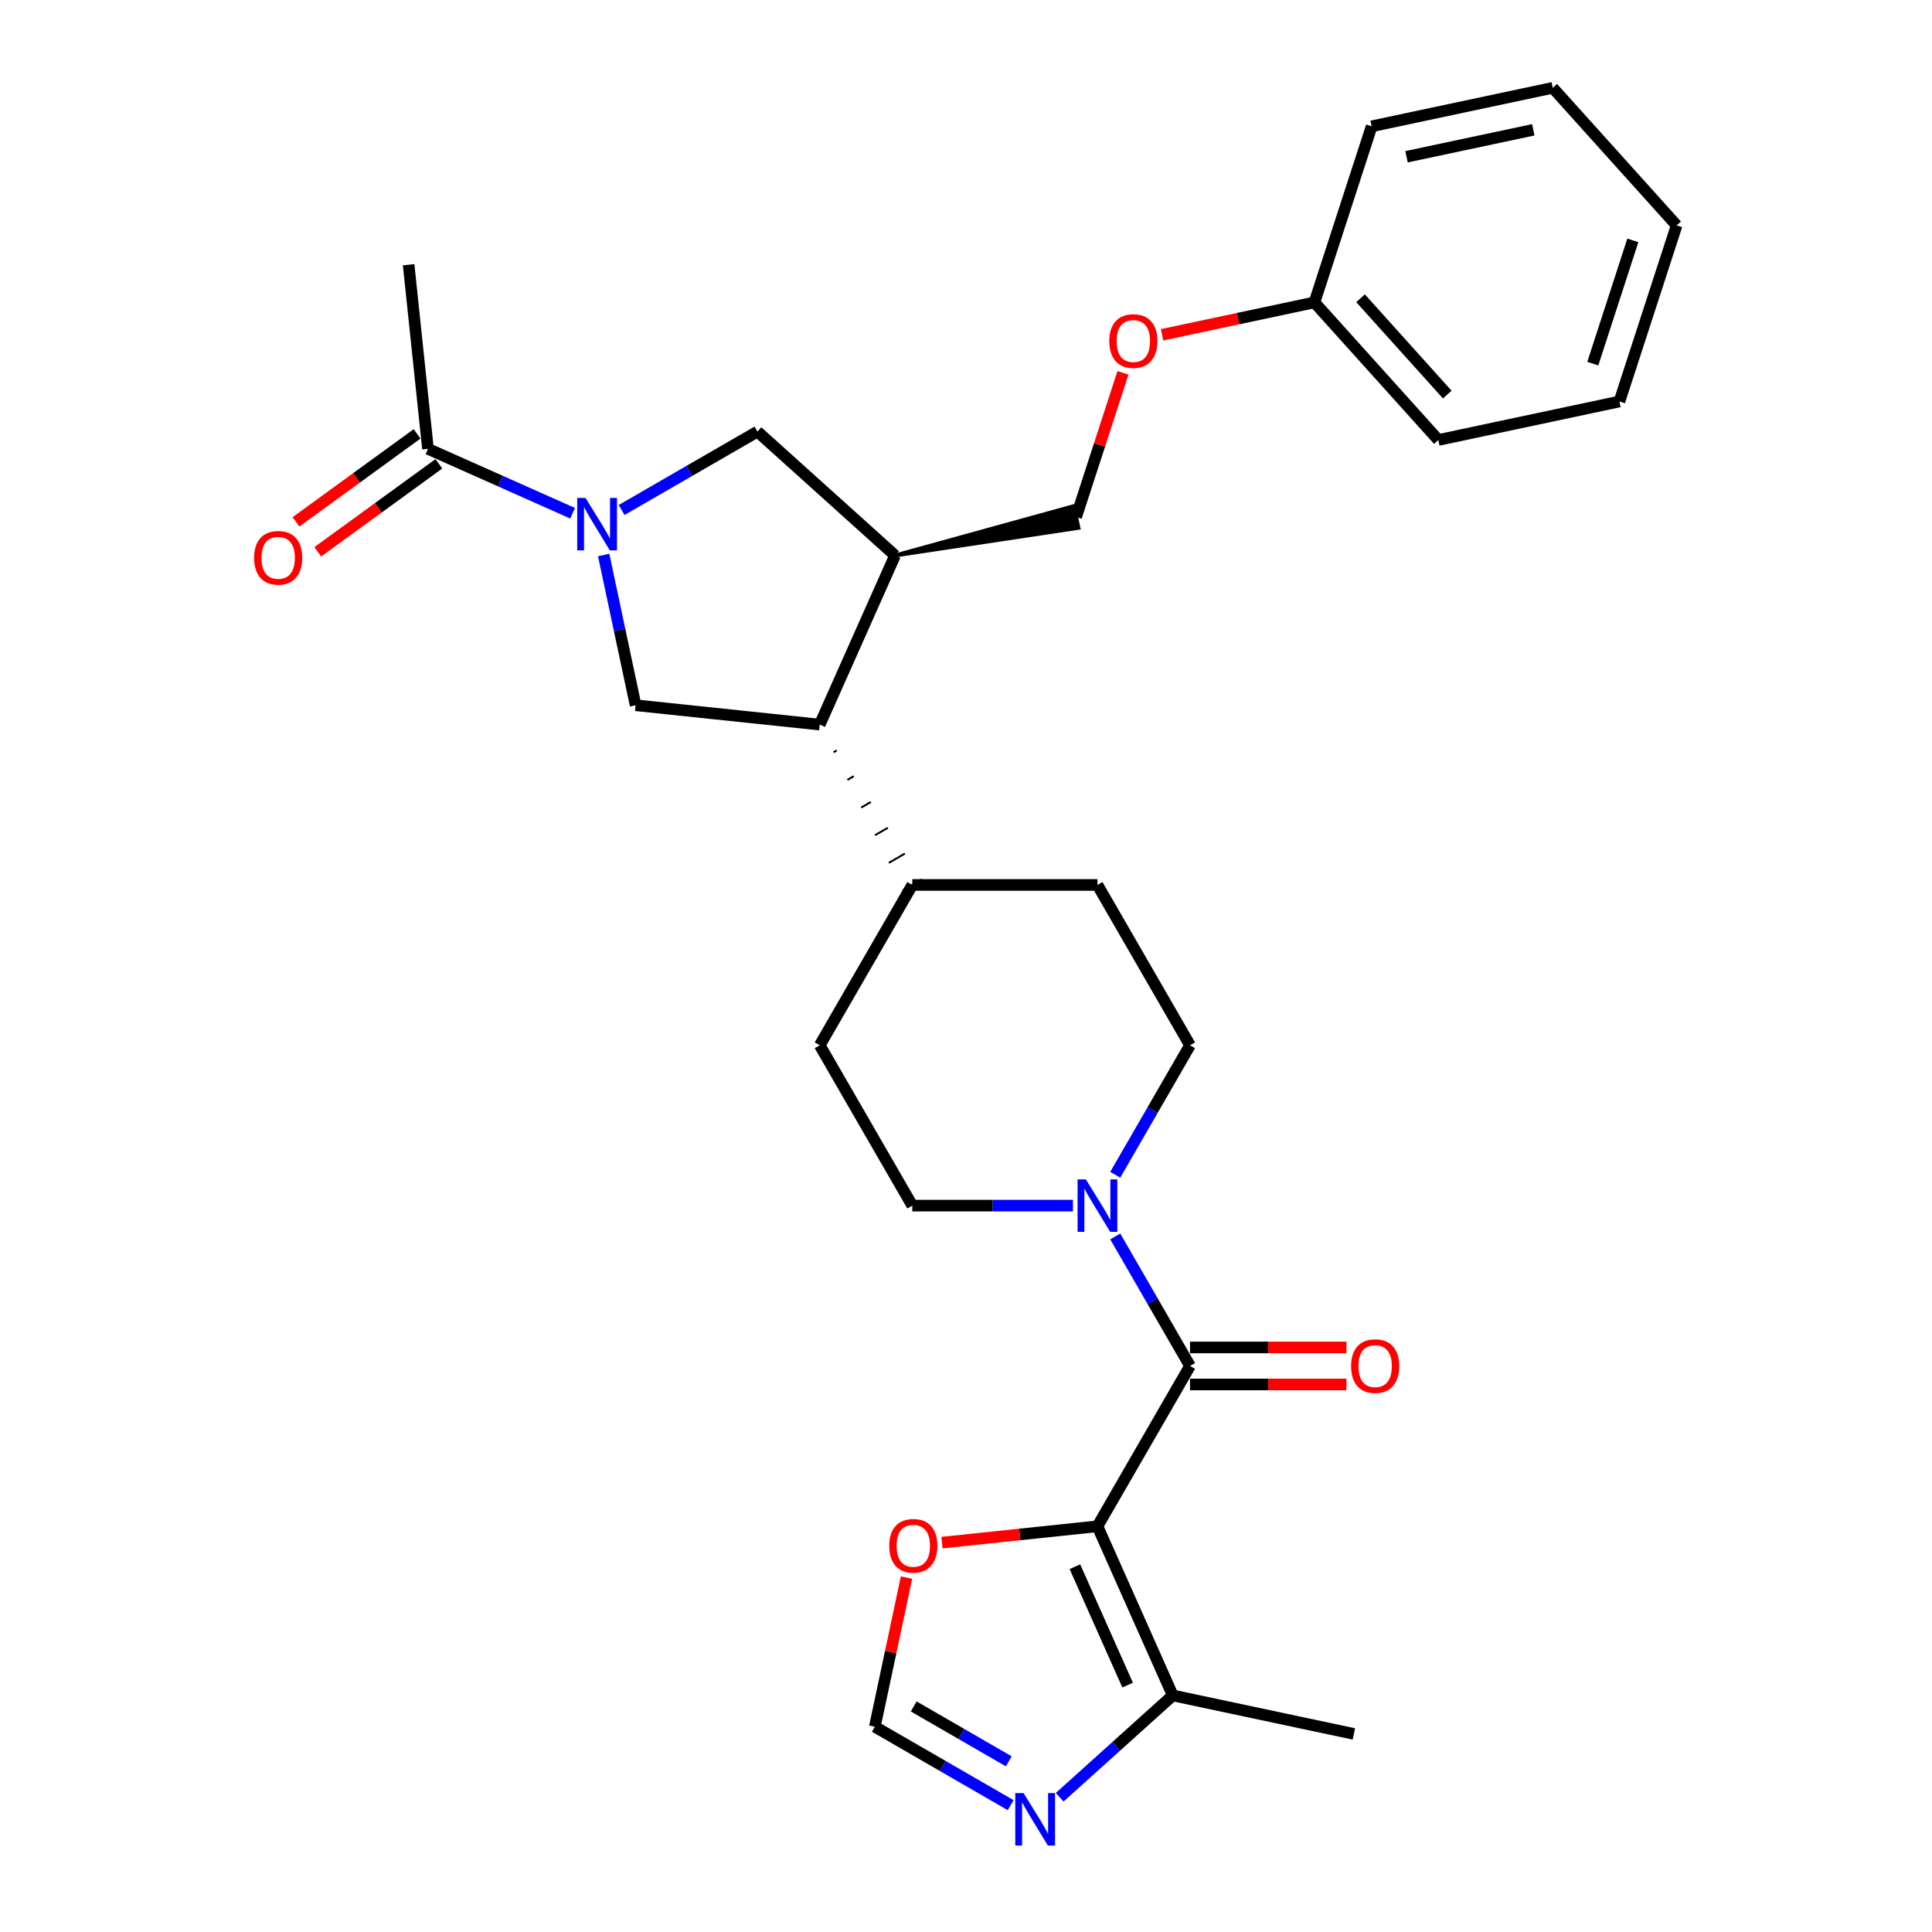 <?xml version='1.0' encoding='iso-8859-1'?>
<svg version='1.1' baseProfile='full'
              xmlns='http://www.w3.org/2000/svg'
                      xmlns:rdkit='http://www.rdkit.org/xml'
                      xmlns:xlink='http://www.w3.org/1999/xlink'
                  xml:space='preserve'
width='1000px' height='1000px' viewBox='0 0 1000 1000'>
<!-- END OF HEADER -->
<rect style='opacity:1.0;fill:#FFFFFF;stroke:none' width='1000' height='1000' x='0' y='0'> </rect>
<path class='bond-0' d='M 568.037,790.007 L 615.952,707.016' style='fill:none;fill-rule:evenodd;stroke:#000000;stroke-width:6px;stroke-linecap:butt;stroke-linejoin:miter;stroke-opacity:1' />
<path class='bond-3' d='M 568.037,790.007 L 607.015,877.553' style='fill:none;fill-rule:evenodd;stroke:#000000;stroke-width:6px;stroke-linecap:butt;stroke-linejoin:miter;stroke-opacity:1' />
<path class='bond-3' d='M 556.375,810.935 L 583.659,872.216' style='fill:none;fill-rule:evenodd;stroke:#000000;stroke-width:6px;stroke-linecap:butt;stroke-linejoin:miter;stroke-opacity:1' />
<path class='bond-10' d='M 568.037,790.007 L 527.811,794.235' style='fill:none;fill-rule:evenodd;stroke:#000000;stroke-width:6px;stroke-linecap:butt;stroke-linejoin:miter;stroke-opacity:1' />
<path class='bond-10' d='M 527.811,794.235 L 487.586,798.463' style='fill:none;fill-rule:evenodd;stroke:#FF0000;stroke-width:6px;stroke-linecap:butt;stroke-linejoin:miter;stroke-opacity:1' />
<path class='bond-2' d='M 615.952,707.016 L 596.603,673.503' style='fill:none;fill-rule:evenodd;stroke:#000000;stroke-width:6px;stroke-linecap:butt;stroke-linejoin:miter;stroke-opacity:1' />
<path class='bond-2' d='M 596.603,673.503 L 577.255,639.99' style='fill:none;fill-rule:evenodd;stroke:#0000FF;stroke-width:6px;stroke-linecap:butt;stroke-linejoin:miter;stroke-opacity:1' />
<path class='bond-12' d='M 615.952,716.599 L 656.44,716.599' style='fill:none;fill-rule:evenodd;stroke:#000000;stroke-width:6px;stroke-linecap:butt;stroke-linejoin:miter;stroke-opacity:1' />
<path class='bond-12' d='M 656.44,716.599 L 696.928,716.599' style='fill:none;fill-rule:evenodd;stroke:#FF0000;stroke-width:6px;stroke-linecap:butt;stroke-linejoin:miter;stroke-opacity:1' />
<path class='bond-12' d='M 615.952,697.433 L 656.44,697.433' style='fill:none;fill-rule:evenodd;stroke:#000000;stroke-width:6px;stroke-linecap:butt;stroke-linejoin:miter;stroke-opacity:1' />
<path class='bond-12' d='M 656.44,697.433 L 696.928,697.433' style='fill:none;fill-rule:evenodd;stroke:#FF0000;stroke-width:6px;stroke-linecap:butt;stroke-linejoin:miter;stroke-opacity:1' />
<path class='bond-1' d='M 312.456,287.264 L 320.722,326.149' style='fill:none;fill-rule:evenodd;stroke:#0000FF;stroke-width:6px;stroke-linecap:butt;stroke-linejoin:miter;stroke-opacity:1' />
<path class='bond-1' d='M 320.722,326.149 L 328.987,365.035' style='fill:none;fill-rule:evenodd;stroke:#000000;stroke-width:6px;stroke-linecap:butt;stroke-linejoin:miter;stroke-opacity:1' />
<path class='bond-8' d='M 296.375,265.65 L 258.946,248.985' style='fill:none;fill-rule:evenodd;stroke:#0000FF;stroke-width:6px;stroke-linecap:butt;stroke-linejoin:miter;stroke-opacity:1' />
<path class='bond-8' d='M 258.946,248.985 L 221.518,232.321' style='fill:none;fill-rule:evenodd;stroke:#000000;stroke-width:6px;stroke-linecap:butt;stroke-linejoin:miter;stroke-opacity:1' />
<path class='bond-31' d='M 321.751,263.973 L 356.902,243.679' style='fill:none;fill-rule:evenodd;stroke:#0000FF;stroke-width:6px;stroke-linecap:butt;stroke-linejoin:miter;stroke-opacity:1' />
<path class='bond-31' d='M 356.902,243.679 L 392.054,223.384' style='fill:none;fill-rule:evenodd;stroke:#000000;stroke-width:6px;stroke-linecap:butt;stroke-linejoin:miter;stroke-opacity:1' />
<path class='bond-14' d='M 577.255,608.06 L 596.603,574.547' style='fill:none;fill-rule:evenodd;stroke:#0000FF;stroke-width:6px;stroke-linecap:butt;stroke-linejoin:miter;stroke-opacity:1' />
<path class='bond-14' d='M 596.603,574.547 L 615.952,541.034' style='fill:none;fill-rule:evenodd;stroke:#000000;stroke-width:6px;stroke-linecap:butt;stroke-linejoin:miter;stroke-opacity:1' />
<path class='bond-15' d='M 555.349,624.025 L 513.778,624.025' style='fill:none;fill-rule:evenodd;stroke:#0000FF;stroke-width:6px;stroke-linecap:butt;stroke-linejoin:miter;stroke-opacity:1' />
<path class='bond-15' d='M 513.778,624.025 L 472.207,624.025' style='fill:none;fill-rule:evenodd;stroke:#000000;stroke-width:6px;stroke-linecap:butt;stroke-linejoin:miter;stroke-opacity:1' />
<path class='bond-7' d='M 607.015,877.553 L 577.751,903.902' style='fill:none;fill-rule:evenodd;stroke:#000000;stroke-width:6px;stroke-linecap:butt;stroke-linejoin:miter;stroke-opacity:1' />
<path class='bond-7' d='M 577.751,903.902 L 548.487,930.251' style='fill:none;fill-rule:evenodd;stroke:#0000FF;stroke-width:6px;stroke-linecap:butt;stroke-linejoin:miter;stroke-opacity:1' />
<path class='bond-22' d='M 607.015,877.553 L 700.75,897.477' style='fill:none;fill-rule:evenodd;stroke:#000000;stroke-width:6px;stroke-linecap:butt;stroke-linejoin:miter;stroke-opacity:1' />
<path class='bond-4' d='M 328.987,365.035 L 424.292,375.052' style='fill:none;fill-rule:evenodd;stroke:#000000;stroke-width:6px;stroke-linecap:butt;stroke-linejoin:miter;stroke-opacity:1' />
<path class='bond-5' d='M 463.27,287.506 L 424.292,375.052' style='fill:none;fill-rule:evenodd;stroke:#000000;stroke-width:6px;stroke-linecap:butt;stroke-linejoin:miter;stroke-opacity:1' />
<path class='bond-9' d='M 463.27,287.506 L 392.054,223.384' style='fill:none;fill-rule:evenodd;stroke:#000000;stroke-width:6px;stroke-linecap:butt;stroke-linejoin:miter;stroke-opacity:1' />
<path class='bond-16' d='M 463.27,287.506 L 558.201,273.206 L 555.81,261.958 Z' style='fill:#000000;fill-rule:evenodd;fill-opacity:1;stroke:#000000;stroke-width:2px;stroke-linecap:butt;stroke-linejoin:miter;stroke-opacity:1;' />
<path class='bond-6' d='M 431.448,389.363 L 433.108,388.404' style='fill:none;fill-rule:evenodd;stroke:#000000;stroke-width:1.0px;stroke-linecap:butt;stroke-linejoin:miter;stroke-opacity:1' />
<path class='bond-6' d='M 438.604,403.674 L 441.924,401.757' style='fill:none;fill-rule:evenodd;stroke:#000000;stroke-width:1.0px;stroke-linecap:butt;stroke-linejoin:miter;stroke-opacity:1' />
<path class='bond-6' d='M 445.76,417.985 L 450.739,415.11' style='fill:none;fill-rule:evenodd;stroke:#000000;stroke-width:1.0px;stroke-linecap:butt;stroke-linejoin:miter;stroke-opacity:1' />
<path class='bond-6' d='M 452.916,432.296 L 459.555,428.462' style='fill:none;fill-rule:evenodd;stroke:#000000;stroke-width:1.0px;stroke-linecap:butt;stroke-linejoin:miter;stroke-opacity:1' />
<path class='bond-6' d='M 460.072,446.607 L 468.371,441.815' style='fill:none;fill-rule:evenodd;stroke:#000000;stroke-width:1.0px;stroke-linecap:butt;stroke-linejoin:miter;stroke-opacity:1' />
<path class='bond-6' d='M 467.228,460.918 L 477.186,455.168' style='fill:none;fill-rule:evenodd;stroke:#000000;stroke-width:1.0px;stroke-linecap:butt;stroke-linejoin:miter;stroke-opacity:1' />
<path class='bond-29' d='M 523.111,934.35 L 487.959,914.055' style='fill:none;fill-rule:evenodd;stroke:#0000FF;stroke-width:6px;stroke-linecap:butt;stroke-linejoin:miter;stroke-opacity:1' />
<path class='bond-29' d='M 487.959,914.055 L 452.808,893.76' style='fill:none;fill-rule:evenodd;stroke:#000000;stroke-width:6px;stroke-linecap:butt;stroke-linejoin:miter;stroke-opacity:1' />
<path class='bond-29' d='M 522.149,911.663 L 497.542,897.457' style='fill:none;fill-rule:evenodd;stroke:#0000FF;stroke-width:6px;stroke-linecap:butt;stroke-linejoin:miter;stroke-opacity:1' />
<path class='bond-29' d='M 497.542,897.457 L 472.936,883.25' style='fill:none;fill-rule:evenodd;stroke:#000000;stroke-width:6px;stroke-linecap:butt;stroke-linejoin:miter;stroke-opacity:1' />
<path class='bond-17' d='M 215.885,224.568 L 184.548,247.336' style='fill:none;fill-rule:evenodd;stroke:#000000;stroke-width:6px;stroke-linecap:butt;stroke-linejoin:miter;stroke-opacity:1' />
<path class='bond-17' d='M 184.548,247.336 L 153.211,270.104' style='fill:none;fill-rule:evenodd;stroke:#FF0000;stroke-width:6px;stroke-linecap:butt;stroke-linejoin:miter;stroke-opacity:1' />
<path class='bond-17' d='M 227.151,240.074 L 195.813,262.842' style='fill:none;fill-rule:evenodd;stroke:#000000;stroke-width:6px;stroke-linecap:butt;stroke-linejoin:miter;stroke-opacity:1' />
<path class='bond-17' d='M 195.813,262.842 L 164.476,285.61' style='fill:none;fill-rule:evenodd;stroke:#FF0000;stroke-width:6px;stroke-linecap:butt;stroke-linejoin:miter;stroke-opacity:1' />
<path class='bond-23' d='M 221.518,232.321 L 211.501,137.016' style='fill:none;fill-rule:evenodd;stroke:#000000;stroke-width:6px;stroke-linecap:butt;stroke-linejoin:miter;stroke-opacity:1' />
<path class='bond-11' d='M 469.216,816.565 L 461.012,855.162' style='fill:none;fill-rule:evenodd;stroke:#FF0000;stroke-width:6px;stroke-linecap:butt;stroke-linejoin:miter;stroke-opacity:1' />
<path class='bond-11' d='M 461.012,855.162 L 452.808,893.76' style='fill:none;fill-rule:evenodd;stroke:#000000;stroke-width:6px;stroke-linecap:butt;stroke-linejoin:miter;stroke-opacity:1' />
<path class='bond-13' d='M 472.207,458.043 L 424.292,541.034' style='fill:none;fill-rule:evenodd;stroke:#000000;stroke-width:6px;stroke-linecap:butt;stroke-linejoin:miter;stroke-opacity:1' />
<path class='bond-30' d='M 472.207,458.043 L 568.037,458.043' style='fill:none;fill-rule:evenodd;stroke:#000000;stroke-width:6px;stroke-linecap:butt;stroke-linejoin:miter;stroke-opacity:1' />
<path class='bond-19' d='M 615.952,541.034 L 568.037,458.043' style='fill:none;fill-rule:evenodd;stroke:#000000;stroke-width:6px;stroke-linecap:butt;stroke-linejoin:miter;stroke-opacity:1' />
<path class='bond-18' d='M 472.207,624.025 L 424.292,541.034' style='fill:none;fill-rule:evenodd;stroke:#000000;stroke-width:6px;stroke-linecap:butt;stroke-linejoin:miter;stroke-opacity:1' />
<path class='bond-20' d='M 557.005,267.582 L 569.125,230.283' style='fill:none;fill-rule:evenodd;stroke:#000000;stroke-width:6px;stroke-linecap:butt;stroke-linejoin:miter;stroke-opacity:1' />
<path class='bond-20' d='M 569.125,230.283 L 581.244,192.983' style='fill:none;fill-rule:evenodd;stroke:#FF0000;stroke-width:6px;stroke-linecap:butt;stroke-linejoin:miter;stroke-opacity:1' />
<path class='bond-21' d='M 601.472,173.285 L 640.913,164.902' style='fill:none;fill-rule:evenodd;stroke:#FF0000;stroke-width:6px;stroke-linecap:butt;stroke-linejoin:miter;stroke-opacity:1' />
<path class='bond-21' d='M 640.913,164.902 L 680.354,156.518' style='fill:none;fill-rule:evenodd;stroke:#000000;stroke-width:6px;stroke-linecap:butt;stroke-linejoin:miter;stroke-opacity:1' />
<path class='bond-24' d='M 680.354,156.518 L 744.477,227.734' style='fill:none;fill-rule:evenodd;stroke:#000000;stroke-width:6px;stroke-linecap:butt;stroke-linejoin:miter;stroke-opacity:1' />
<path class='bond-24' d='M 704.216,154.376 L 749.102,204.227' style='fill:none;fill-rule:evenodd;stroke:#000000;stroke-width:6px;stroke-linecap:butt;stroke-linejoin:miter;stroke-opacity:1' />
<path class='bond-25' d='M 680.354,156.518 L 709.967,65.379' style='fill:none;fill-rule:evenodd;stroke:#000000;stroke-width:6px;stroke-linecap:butt;stroke-linejoin:miter;stroke-opacity:1' />
<path class='bond-27' d='M 744.477,227.734 L 838.213,207.81' style='fill:none;fill-rule:evenodd;stroke:#000000;stroke-width:6px;stroke-linecap:butt;stroke-linejoin:miter;stroke-opacity:1' />
<path class='bond-26' d='M 709.967,65.379 L 803.703,45.455' style='fill:none;fill-rule:evenodd;stroke:#000000;stroke-width:6px;stroke-linecap:butt;stroke-linejoin:miter;stroke-opacity:1' />
<path class='bond-26' d='M 728.013,81.137 L 793.628,67.19' style='fill:none;fill-rule:evenodd;stroke:#000000;stroke-width:6px;stroke-linecap:butt;stroke-linejoin:miter;stroke-opacity:1' />
<path class='bond-28' d='M 803.703,45.455 L 867.826,116.67' style='fill:none;fill-rule:evenodd;stroke:#000000;stroke-width:6px;stroke-linecap:butt;stroke-linejoin:miter;stroke-opacity:1' />
<path class='bond-32' d='M 838.213,207.81 L 867.826,116.67' style='fill:none;fill-rule:evenodd;stroke:#000000;stroke-width:6px;stroke-linecap:butt;stroke-linejoin:miter;stroke-opacity:1' />
<path class='bond-32' d='M 824.427,188.216 L 845.156,124.418' style='fill:none;fill-rule:evenodd;stroke:#000000;stroke-width:6px;stroke-linecap:butt;stroke-linejoin:miter;stroke-opacity:1' />
<path  class='atom-2' d='M 303.064 257.729
L 311.957 272.104
Q 312.839 273.522, 314.257 276.09
Q 315.675 278.658, 315.752 278.812
L 315.752 257.729
L 319.355 257.729
L 319.355 284.868
L 315.637 284.868
L 306.092 269.152
Q 304.98 267.312, 303.792 265.204
Q 302.642 263.096, 302.297 262.444
L 302.297 284.868
L 298.771 284.868
L 298.771 257.729
L 303.064 257.729
' fill='#0000FF'/>
<path  class='atom-3' d='M 562.038 610.456
L 570.931 624.83
Q 571.813 626.248, 573.231 628.817
Q 574.649 631.385, 574.726 631.538
L 574.726 610.456
L 578.329 610.456
L 578.329 637.595
L 574.611 637.595
L 565.066 621.879
Q 563.955 620.039, 562.766 617.93
Q 561.616 615.822, 561.271 615.17
L 561.271 637.595
L 557.745 637.595
L 557.745 610.456
L 562.038 610.456
' fill='#0000FF'/>
<path  class='atom-8' d='M 529.8 928.106
L 538.693 942.48
Q 539.575 943.899, 540.993 946.467
Q 542.411 949.035, 542.488 949.188
L 542.488 928.106
L 546.091 928.106
L 546.091 955.245
L 542.373 955.245
L 532.828 939.529
Q 531.717 937.689, 530.528 935.58
Q 529.378 933.472, 529.033 932.821
L 529.033 955.245
L 525.507 955.245
L 525.507 928.106
L 529.8 928.106
' fill='#0000FF'/>
<path  class='atom-11' d='M 460.274 800.101
Q 460.274 793.585, 463.494 789.943
Q 466.714 786.302, 472.732 786.302
Q 478.75 786.302, 481.97 789.943
Q 485.19 793.585, 485.19 800.101
Q 485.19 806.694, 481.932 810.451
Q 478.673 814.169, 472.732 814.169
Q 466.752 814.169, 463.494 810.451
Q 460.274 806.733, 460.274 800.101
M 472.732 811.102
Q 476.872 811.102, 479.095 808.342
Q 481.357 805.544, 481.357 800.101
Q 481.357 794.773, 479.095 792.09
Q 476.872 789.368, 472.732 789.368
Q 468.592 789.368, 466.331 792.051
Q 464.107 794.735, 464.107 800.101
Q 464.107 805.583, 466.331 808.342
Q 468.592 811.102, 472.732 811.102
' fill='#FF0000'/>
<path  class='atom-13' d='M 699.324 707.093
Q 699.324 700.577, 702.544 696.935
Q 705.764 693.293, 711.782 693.293
Q 717.8 693.293, 721.02 696.935
Q 724.24 700.577, 724.24 707.093
Q 724.24 713.686, 720.982 717.443
Q 717.723 721.161, 711.782 721.161
Q 705.802 721.161, 702.544 717.443
Q 699.324 713.724, 699.324 707.093
M 711.782 718.094
Q 715.922 718.094, 718.145 715.334
Q 720.407 712.536, 720.407 707.093
Q 720.407 701.765, 718.145 699.082
Q 715.922 696.36, 711.782 696.36
Q 707.642 696.36, 705.38 699.043
Q 703.157 701.726, 703.157 707.093
Q 703.157 712.574, 705.38 715.334
Q 707.642 718.094, 711.782 718.094
' fill='#FF0000'/>
<path  class='atom-18' d='M 131.532 288.725
Q 131.532 282.209, 134.752 278.567
Q 137.972 274.926, 143.99 274.926
Q 150.008 274.926, 153.228 278.567
Q 156.448 282.209, 156.448 288.725
Q 156.448 295.318, 153.189 299.075
Q 149.931 302.793, 143.99 302.793
Q 138.01 302.793, 134.752 299.075
Q 131.532 295.357, 131.532 288.725
M 143.99 299.727
Q 148.13 299.727, 150.353 296.967
Q 152.614 294.168, 152.614 288.725
Q 152.614 283.397, 150.353 280.714
Q 148.13 277.992, 143.99 277.992
Q 139.85 277.992, 137.588 280.676
Q 135.365 283.359, 135.365 288.725
Q 135.365 294.207, 137.588 296.967
Q 139.85 299.727, 143.99 299.727
' fill='#FF0000'/>
<path  class='atom-21' d='M 574.161 176.519
Q 574.161 170.003, 577.381 166.361
Q 580.6 162.72, 586.619 162.72
Q 592.637 162.72, 595.857 166.361
Q 599.076 170.003, 599.076 176.519
Q 599.076 183.112, 595.818 186.869
Q 592.56 190.587, 586.619 190.587
Q 580.639 190.587, 577.381 186.869
Q 574.161 183.151, 574.161 176.519
M 586.619 187.521
Q 590.758 187.521, 592.982 184.761
Q 595.243 181.962, 595.243 176.519
Q 595.243 171.191, 592.982 168.508
Q 590.758 165.786, 586.619 165.786
Q 582.479 165.786, 580.217 168.47
Q 577.994 171.153, 577.994 176.519
Q 577.994 182.001, 580.217 184.761
Q 582.479 187.521, 586.619 187.521
' fill='#FF0000'/>
</svg>
